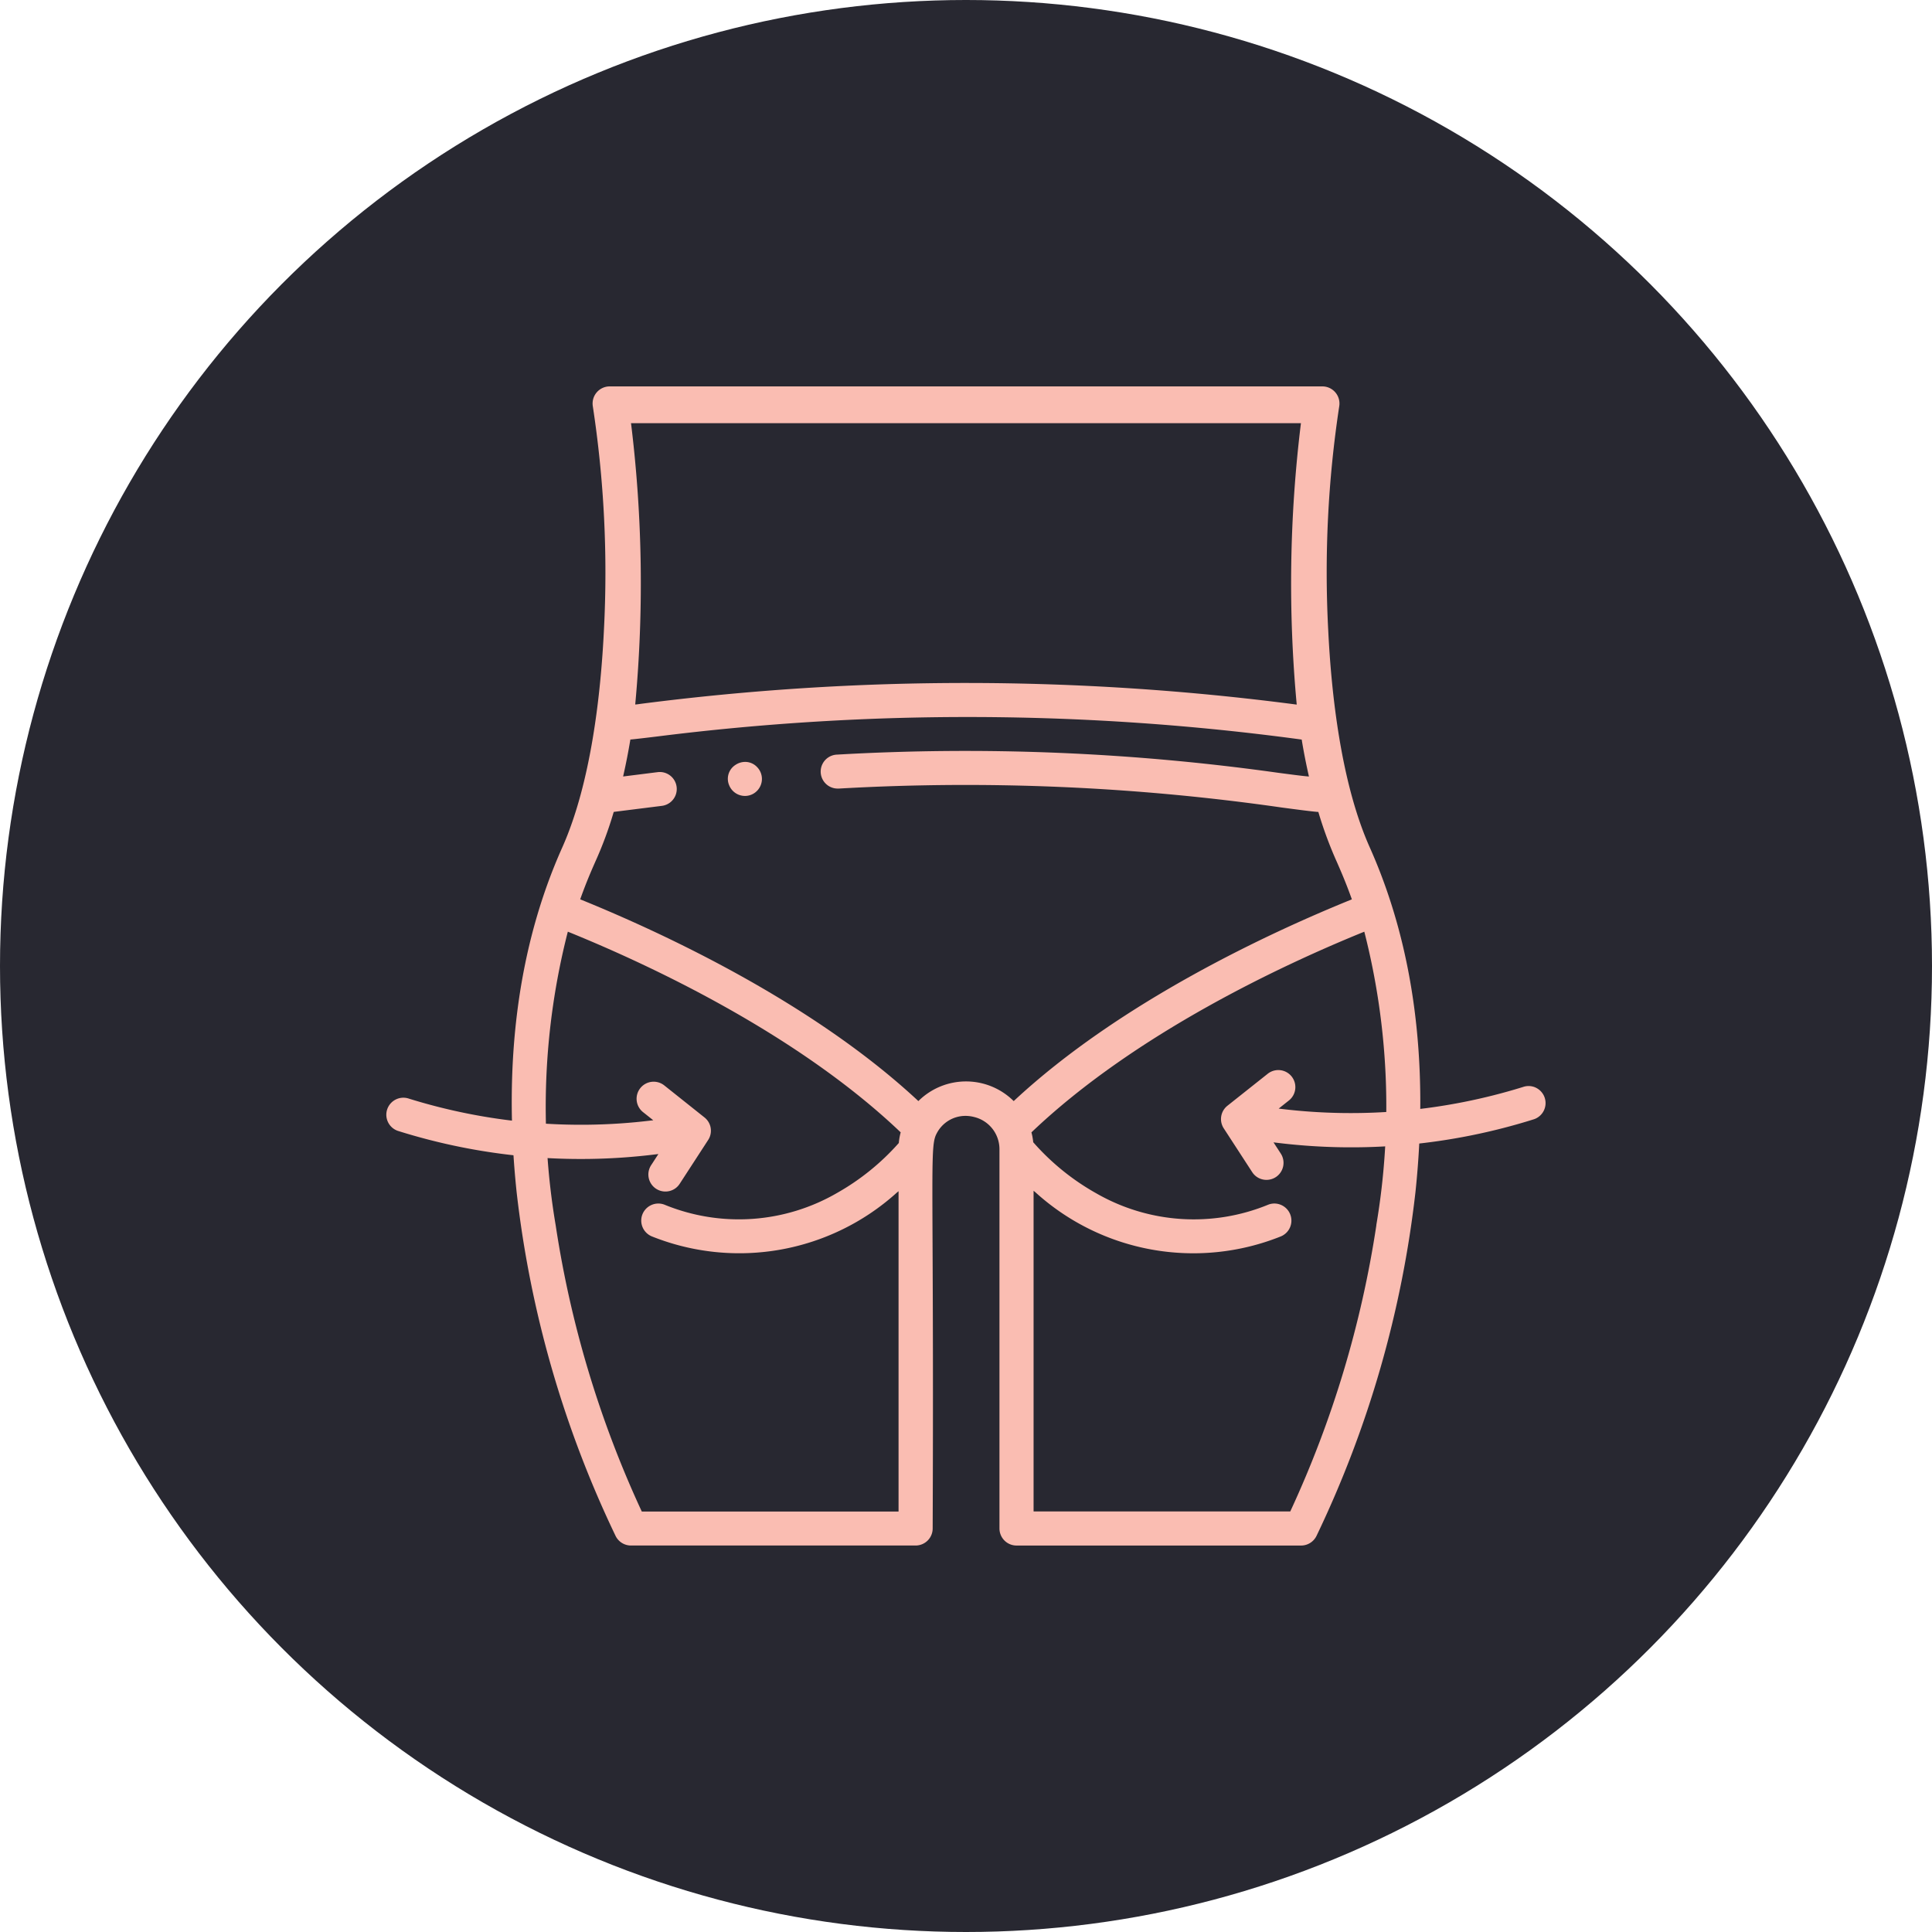 <svg xmlns="http://www.w3.org/2000/svg" width="100" height="100" viewBox="0 0 100 100"><g id="icon-Wide-pelvic" transform="translate(-143 -4159)"><circle id="Ellipse_64" data-name="Ellipse 64" cx="50" cy="50" r="50" transform="translate(143 4159)" fill="#282831"></circle><g id="Group_256" data-name="Group 256" transform="translate(136.937 2976.07)"><path id="Path_4339" data-name="Path 4339" d="M85.565,1239.231a.872.872,0,0,0-.674-.038,30.092,30.092,0,0,1-12.5,1.135l-.144-.017.53-.421a.883.883,0,0,0,.142-1.24.881.881,0,0,0-1.239-.142l-2.084,1.654a.88.88,0,0,0-.191,1.172l1.471,2.264a.873.873,0,0,0,.556.383.882.882,0,0,0,.923-1.344l-.375-.578.128.015a31.481,31.481,0,0,0,13.362-1.215.883.883,0,0,0,.093-1.628Z" fill="#fabdb2"></path><path id="Path_4340" data-name="Path 4340" d="M40.446,1239.111a.882.882,0,1,0-1.1,1.382l.531.422-.145.016a29.992,29.992,0,0,1-12.5-1.135.884.884,0,0,0-1.124.543.883.883,0,0,0,.543,1.123,31.5,31.5,0,0,0,13.362,1.216l.128-.015-.376.578a.882.882,0,0,0,.924,1.343.869.869,0,0,0,.556-.383l1.471-2.264a.877.877,0,0,0-.192-1.171Z" fill="#fabdb2"></path><path id="Path_4341" data-name="Path 4341" d="M76.97,1226.809c-1.5-3.346-2-7.985-2.16-11.287a57.155,57.155,0,0,1,.571-11.559.886.886,0,0,0-.871-1.033H37.619a.886.886,0,0,0-.871,1.033,57.16,57.16,0,0,1,.575,11.56c-.159,3.3-.664,7.931-2.164,11.286-2.275,5.09-3.067,11.089-2.355,17.829a55.641,55.641,0,0,0,5.12,17.788.886.886,0,0,0,.8.5h14.73a.884.884,0,0,0,.884-.883c.029-7.214.008-11.752-.006-14.755-.021-4.655-.024-5.253.214-5.692a1.672,1.672,0,0,1,1.486-.908,1.782,1.782,0,0,1,.447.057,1.712,1.712,0,0,1,1.316,1.672v19.626a.885.885,0,0,0,.884.884H73.408a.889.889,0,0,0,.8-.505,55.6,55.6,0,0,0,5.12-17.8C80.034,1237.9,79.241,1231.906,76.97,1226.809ZM73.4,1204.834l-.009.067a67.954,67.954,0,0,0-.217,14.422l.008.076-.076-.009a131.653,131.653,0,0,0-33.854-.033c-.139.02-.219.031-.239.032l-.072.005.008-.072a68.012,68.012,0,0,0-.216-14.421l-.01-.067ZM52.674,1241.57a3.285,3.285,0,0,0-.087.5l0,.019-.013.015a12.421,12.421,0,0,1-3.155,2.556,10.14,10.14,0,0,1-8.967.622.886.886,0,0,0-1.141.512.885.885,0,0,0,.513,1.14,12.166,12.166,0,0,0,12.648-2.264l.1-.084v16.581H39.282l-.016-.035a54.566,54.566,0,0,1-4.441-14.781,36.6,36.6,0,0,1,.612-15.133l.018-.065.062.026c4.1,1.665,11.766,5.224,17.14,10.337l.026.024Zm5.9-1.687-.042.039-.041-.04a3.5,3.5,0,0,0-4.853,0l-.041.04-.041-.039c-5.506-5.118-13.27-8.7-17.408-10.382l-.054-.022.019-.055c.312-.864.539-1.381.758-1.88a19.646,19.646,0,0,0,.947-2.552l.012-.037.038-.006,2.454-.308a.879.879,0,1,0-.219-1.745l-1.788.225.019-.084c.13-.576.248-1.178.35-1.788l.007-.045.046,0c.305-.029.744-.082,1.3-.149a128.656,128.656,0,0,1,33.357.149l.045.006.007.044c.1.608.219,1.21.349,1.787l.018.081-.082-.007c-.323-.029-.821-.095-1.512-.186a116.2,116.2,0,0,0-22.838-.94.879.879,0,0,0,.053,1.757h.05a115.156,115.156,0,0,1,22.908.979c.8.107,1.439.191,1.867.23l.04,0,.012.038a20.6,20.6,0,0,0,.958,2.576c.22.505.448,1.027.747,1.856l.019.055-.053.022C71.843,1231.181,64.079,1234.765,58.574,1239.883Zm18.73,6.461a54.541,54.541,0,0,1-4.441,14.784l-.016.035H59.561v-16.6l.1.084a12.164,12.164,0,0,0,12.676,2.288.884.884,0,0,0,.048-1.632.868.868,0,0,0-.676-.02,10.132,10.132,0,0,1-8.907-.589,12.415,12.415,0,0,1-3.249-2.63l-.012-.014,0-.019a3.4,3.4,0,0,0-.082-.456l-.009-.034.026-.024c5.374-5.113,13.045-8.671,17.14-10.337l.062-.026.018.065A36.57,36.57,0,0,1,77.3,1246.344Z" fill="#fabdb2"></path><path id="Path_4342" data-name="Path 4342" d="M44.636,1222.366a.9.9,0,0,0-.5.152.853.853,0,0,0-.328,1.066.881.881,0,0,0,.641.526.869.869,0,0,0,.793-.241.878.878,0,0,0,0-1.243A.844.844,0,0,0,44.636,1222.366Z" fill="#fabdb2"></path></g></g></svg>